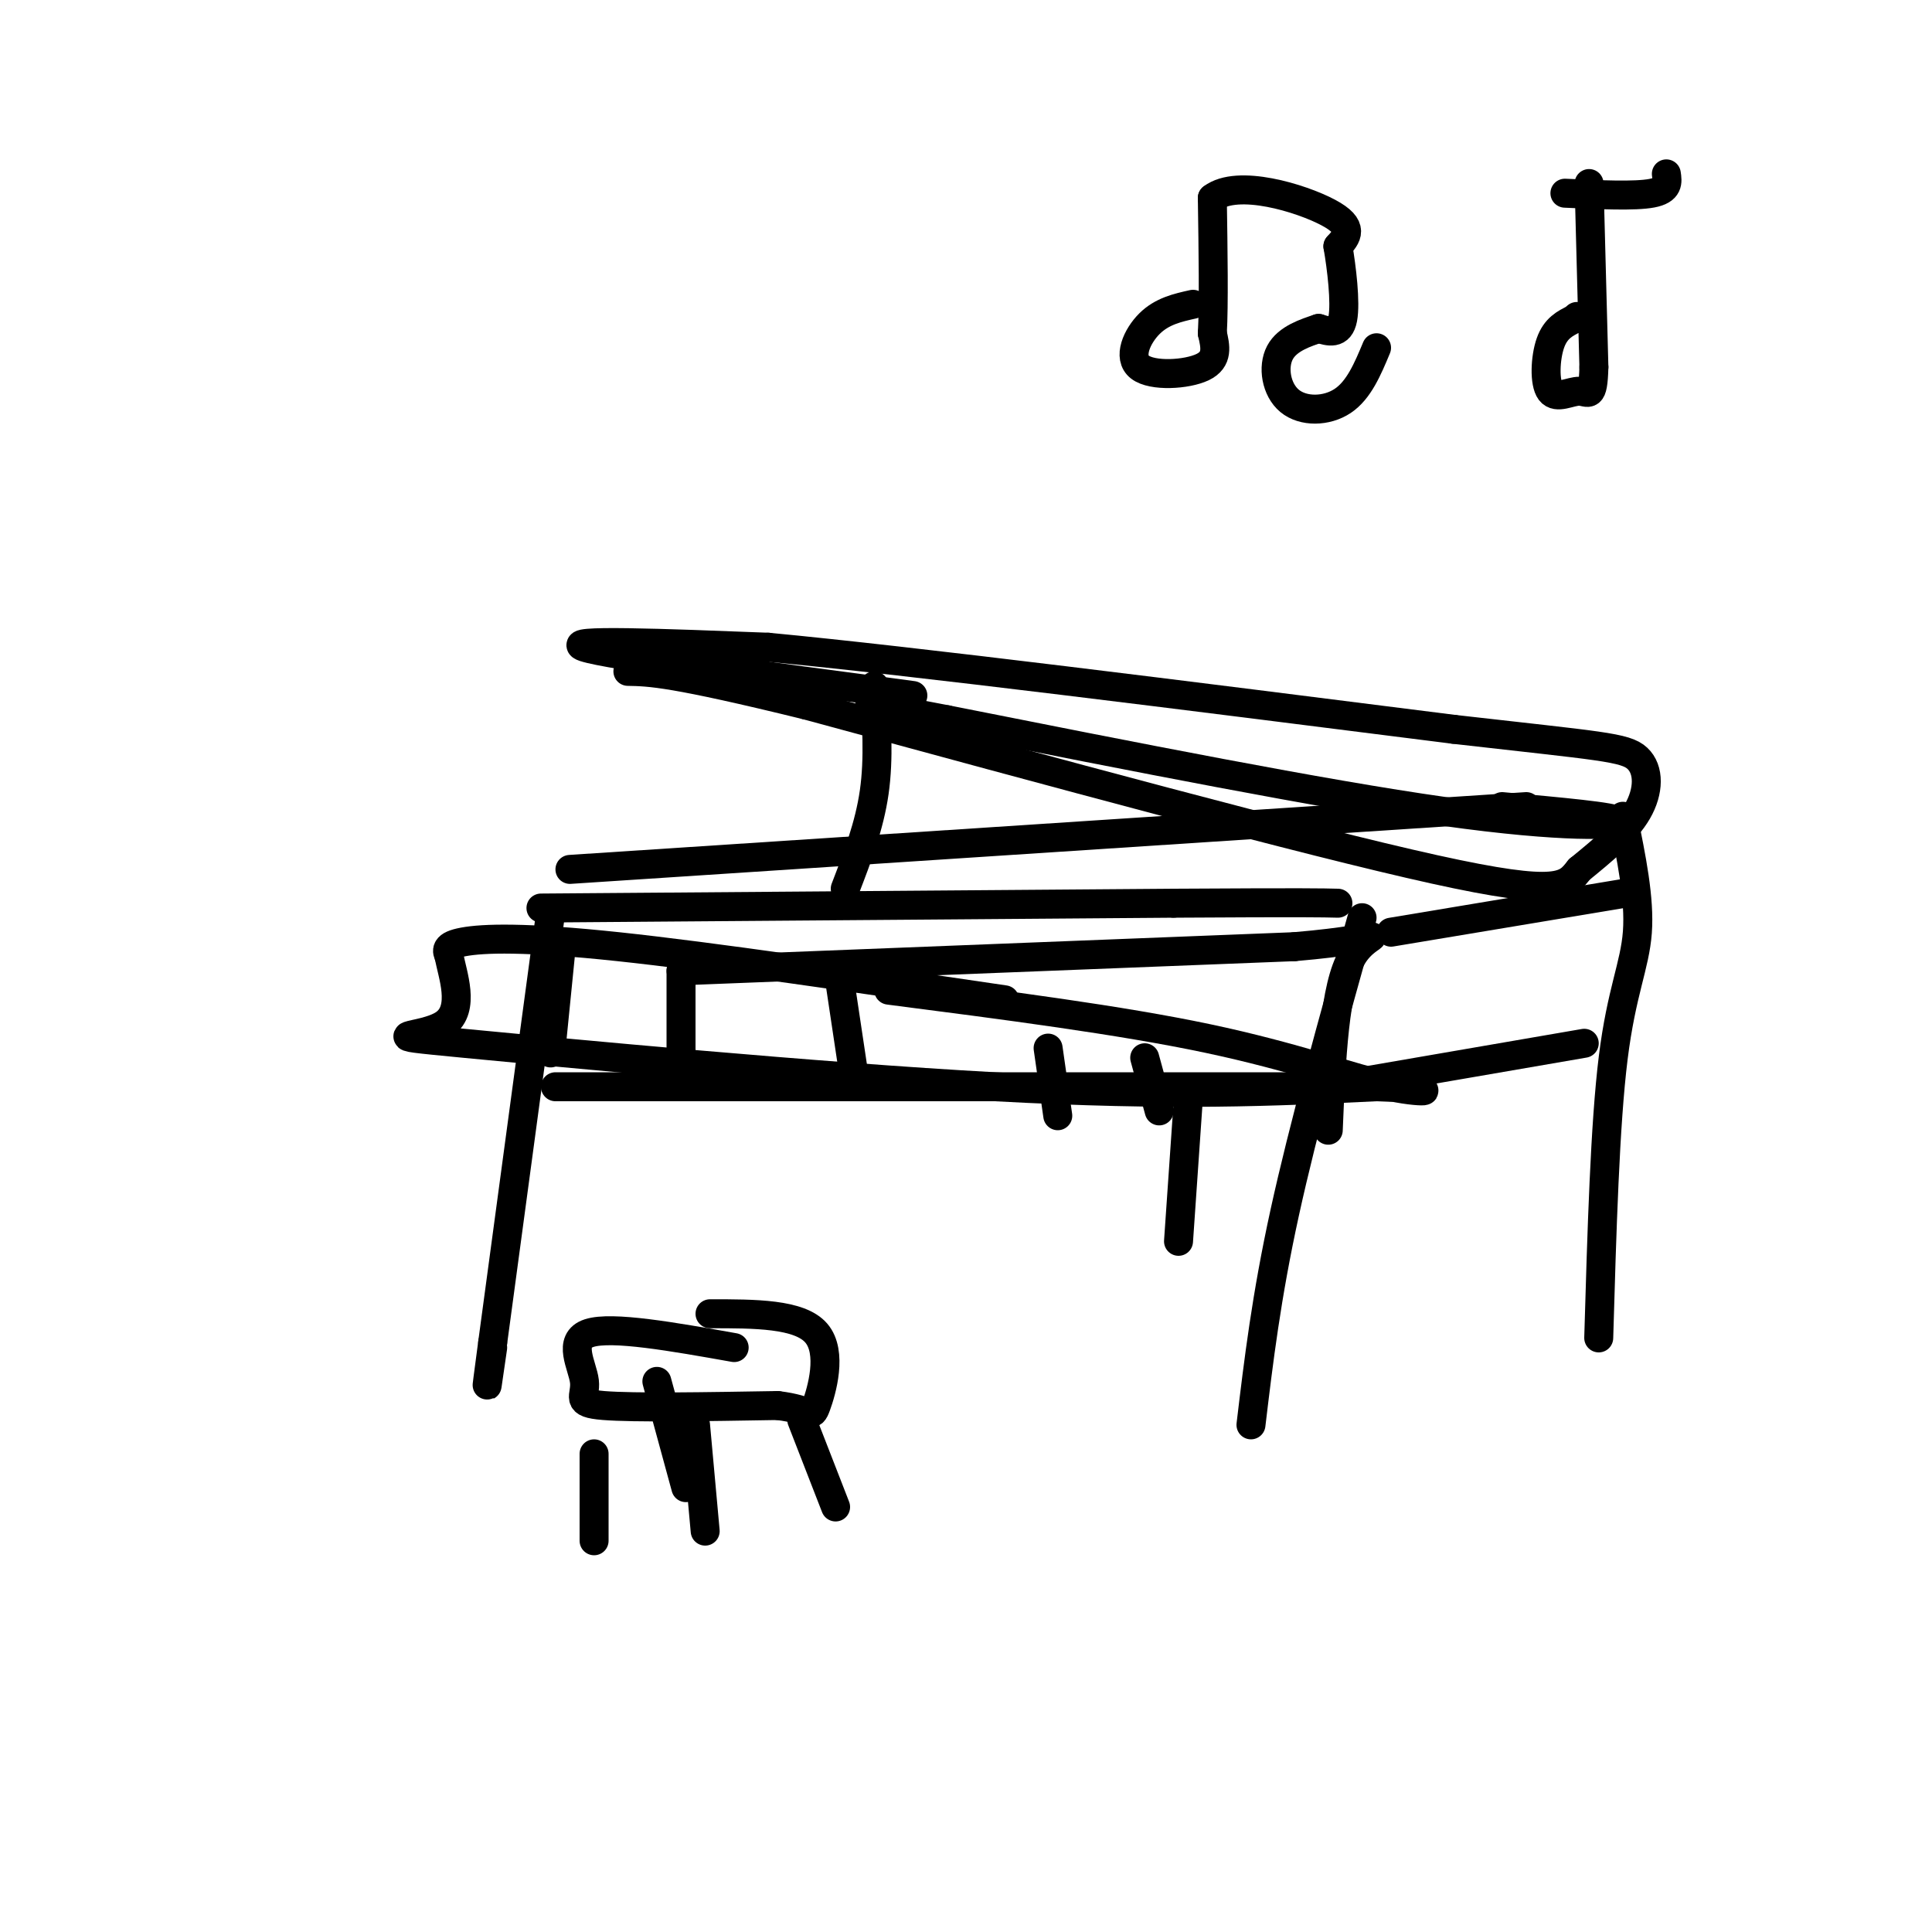 <svg viewBox='0 0 400 400' version='1.1' xmlns='http://www.w3.org/2000/svg' xmlns:xlink='http://www.w3.org/1999/xlink'><g fill='none' stroke='rgb(0,0,0)' stroke-width='6' stroke-linecap='round' stroke-linejoin='round'><path d='M114,189c0.000,0.000 -12.000,89.000 -12,89'/><path d='M102,278c-2.000,15.000 -1.000,8.000 0,1'/><path d='M112,188c0.000,0.000 131.000,-1.000 131,-1'/><path d='M243,187c27.500,-0.167 30.750,-0.083 34,0'/><path d='M115,225c0.000,0.000 162.000,0.000 162,0'/><path d='M282,190c-6.083,21.750 -12.167,43.500 -16,61c-3.833,17.500 -5.417,30.750 -7,44'/><path d='M118,180c0.000,0.000 198.000,-13.000 198,-13'/><path d='M288,193c0.000,0.000 48.000,-8.000 48,-8'/><path d='M270,226c0.000,0.000 58.000,-10.000 58,-10'/><path d='M311,167c11.844,1.067 23.689,2.133 24,3c0.311,0.867 -10.911,1.533 -36,-2c-25.089,-3.533 -64.044,-11.267 -103,-19'/><path d='M196,149c-19.500,-3.667 -16.750,-3.333 -14,-3'/><path d='M336,169c1.756,8.533 3.511,17.067 3,24c-0.511,6.933 -3.289,12.267 -5,26c-1.711,13.733 -2.356,35.867 -3,58'/><path d='M246,228c0.000,0.000 -2.000,29.000 -2,29'/><path d='M208,207c-30.289,-4.467 -60.578,-8.933 -80,-11c-19.422,-2.067 -27.978,-1.733 -32,-1c-4.022,0.733 -3.511,1.867 -3,3'/><path d='M93,198c0.569,3.536 3.493,10.876 -1,14c-4.493,3.124 -16.402,2.033 4,4c20.402,1.967 73.115,6.990 110,9c36.885,2.010 57.943,1.005 79,0'/><path d='M285,225c14.381,0.476 10.833,1.667 3,0c-7.833,-1.667 -19.952,-6.190 -38,-10c-18.048,-3.810 -42.024,-6.905 -66,-10'/><path d='M116,198c0.000,0.000 -2.000,20.000 -2,20'/><path d='M141,201c0.000,0.000 0.000,22.000 0,22'/><path d='M174,204c0.000,0.000 3.000,20.000 3,20'/><path d='M217,217c0.000,0.000 2.000,14.000 2,14'/><path d='M237,219c0.000,0.000 3.000,11.000 3,11'/><path d='M152,279c-12.661,-2.250 -25.321,-4.500 -30,-3c-4.679,1.500 -1.375,6.750 -1,10c0.375,3.250 -2.179,4.500 4,5c6.179,0.500 21.089,0.250 36,0'/><path d='M161,291c7.119,0.845 6.917,2.958 8,0c1.083,-2.958 3.452,-10.988 0,-15c-3.452,-4.012 -12.726,-4.006 -22,-4'/><path d='M123,301c0.000,0.000 0.000,18.000 0,18'/><path d='M144,295c0.000,0.000 2.000,22.000 2,22'/><path d='M166,294c0.000,0.000 7.000,18.000 7,18'/><path d='M136,286c0.000,0.000 6.000,22.000 6,22'/><path d='M141,201c0.000,0.000 127.000,-5.000 127,-5'/><path d='M268,196c22.644,-1.933 15.756,-4.267 12,2c-3.756,6.267 -4.378,21.133 -5,36'/><path d='M181,142c0.500,7.500 1.000,15.000 0,22c-1.000,7.000 -3.500,13.500 -6,20'/><path d='M189,144c-31.500,-4.167 -63.000,-8.333 -68,-10c-5.000,-1.667 16.500,-0.833 38,0'/><path d='M159,134c30.000,2.833 86.000,9.917 142,17'/><path d='M301,151c30.429,3.476 35.500,3.667 38,6c2.500,2.333 2.429,6.810 0,11c-2.429,4.190 -7.214,8.095 -12,12'/><path d='M327,180c-2.756,3.378 -3.644,5.822 -30,0c-26.356,-5.822 -78.178,-19.911 -130,-34'/><path d='M167,146c-27.833,-6.833 -32.417,-6.917 -37,-7'/><path d='M247,63c-3.202,0.714 -6.405,1.429 -9,4c-2.595,2.571 -4.583,7.000 -2,9c2.583,2.000 9.738,1.571 13,0c3.262,-1.571 2.631,-4.286 2,-7'/><path d='M251,69c0.333,-5.833 0.167,-16.917 0,-28'/><path d='M251,41c5.244,-4.000 18.356,0.000 24,3c5.644,3.000 3.822,5.000 2,7'/><path d='M277,51c0.756,4.333 1.644,11.667 1,15c-0.644,3.333 -2.822,2.667 -5,2'/><path d='M273,68c-2.553,0.871 -6.437,2.048 -8,5c-1.563,2.952 -0.805,7.679 2,10c2.805,2.321 7.659,2.234 11,0c3.341,-2.234 5.171,-6.617 7,-11'/><path d='M329,38c0.000,0.000 1.000,38.000 1,38'/><path d='M330,76c-0.177,6.868 -1.120,5.037 -3,5c-1.880,-0.037 -4.699,1.721 -6,0c-1.301,-1.721 -1.086,-6.920 0,-10c1.086,-3.080 3.043,-4.040 5,-5'/><path d='M326,66c0.833,-0.833 0.417,-0.417 0,0'/><path d='M324,40c7.250,0.333 14.500,0.667 18,0c3.500,-0.667 3.250,-2.333 3,-4'/></g>
</svg>